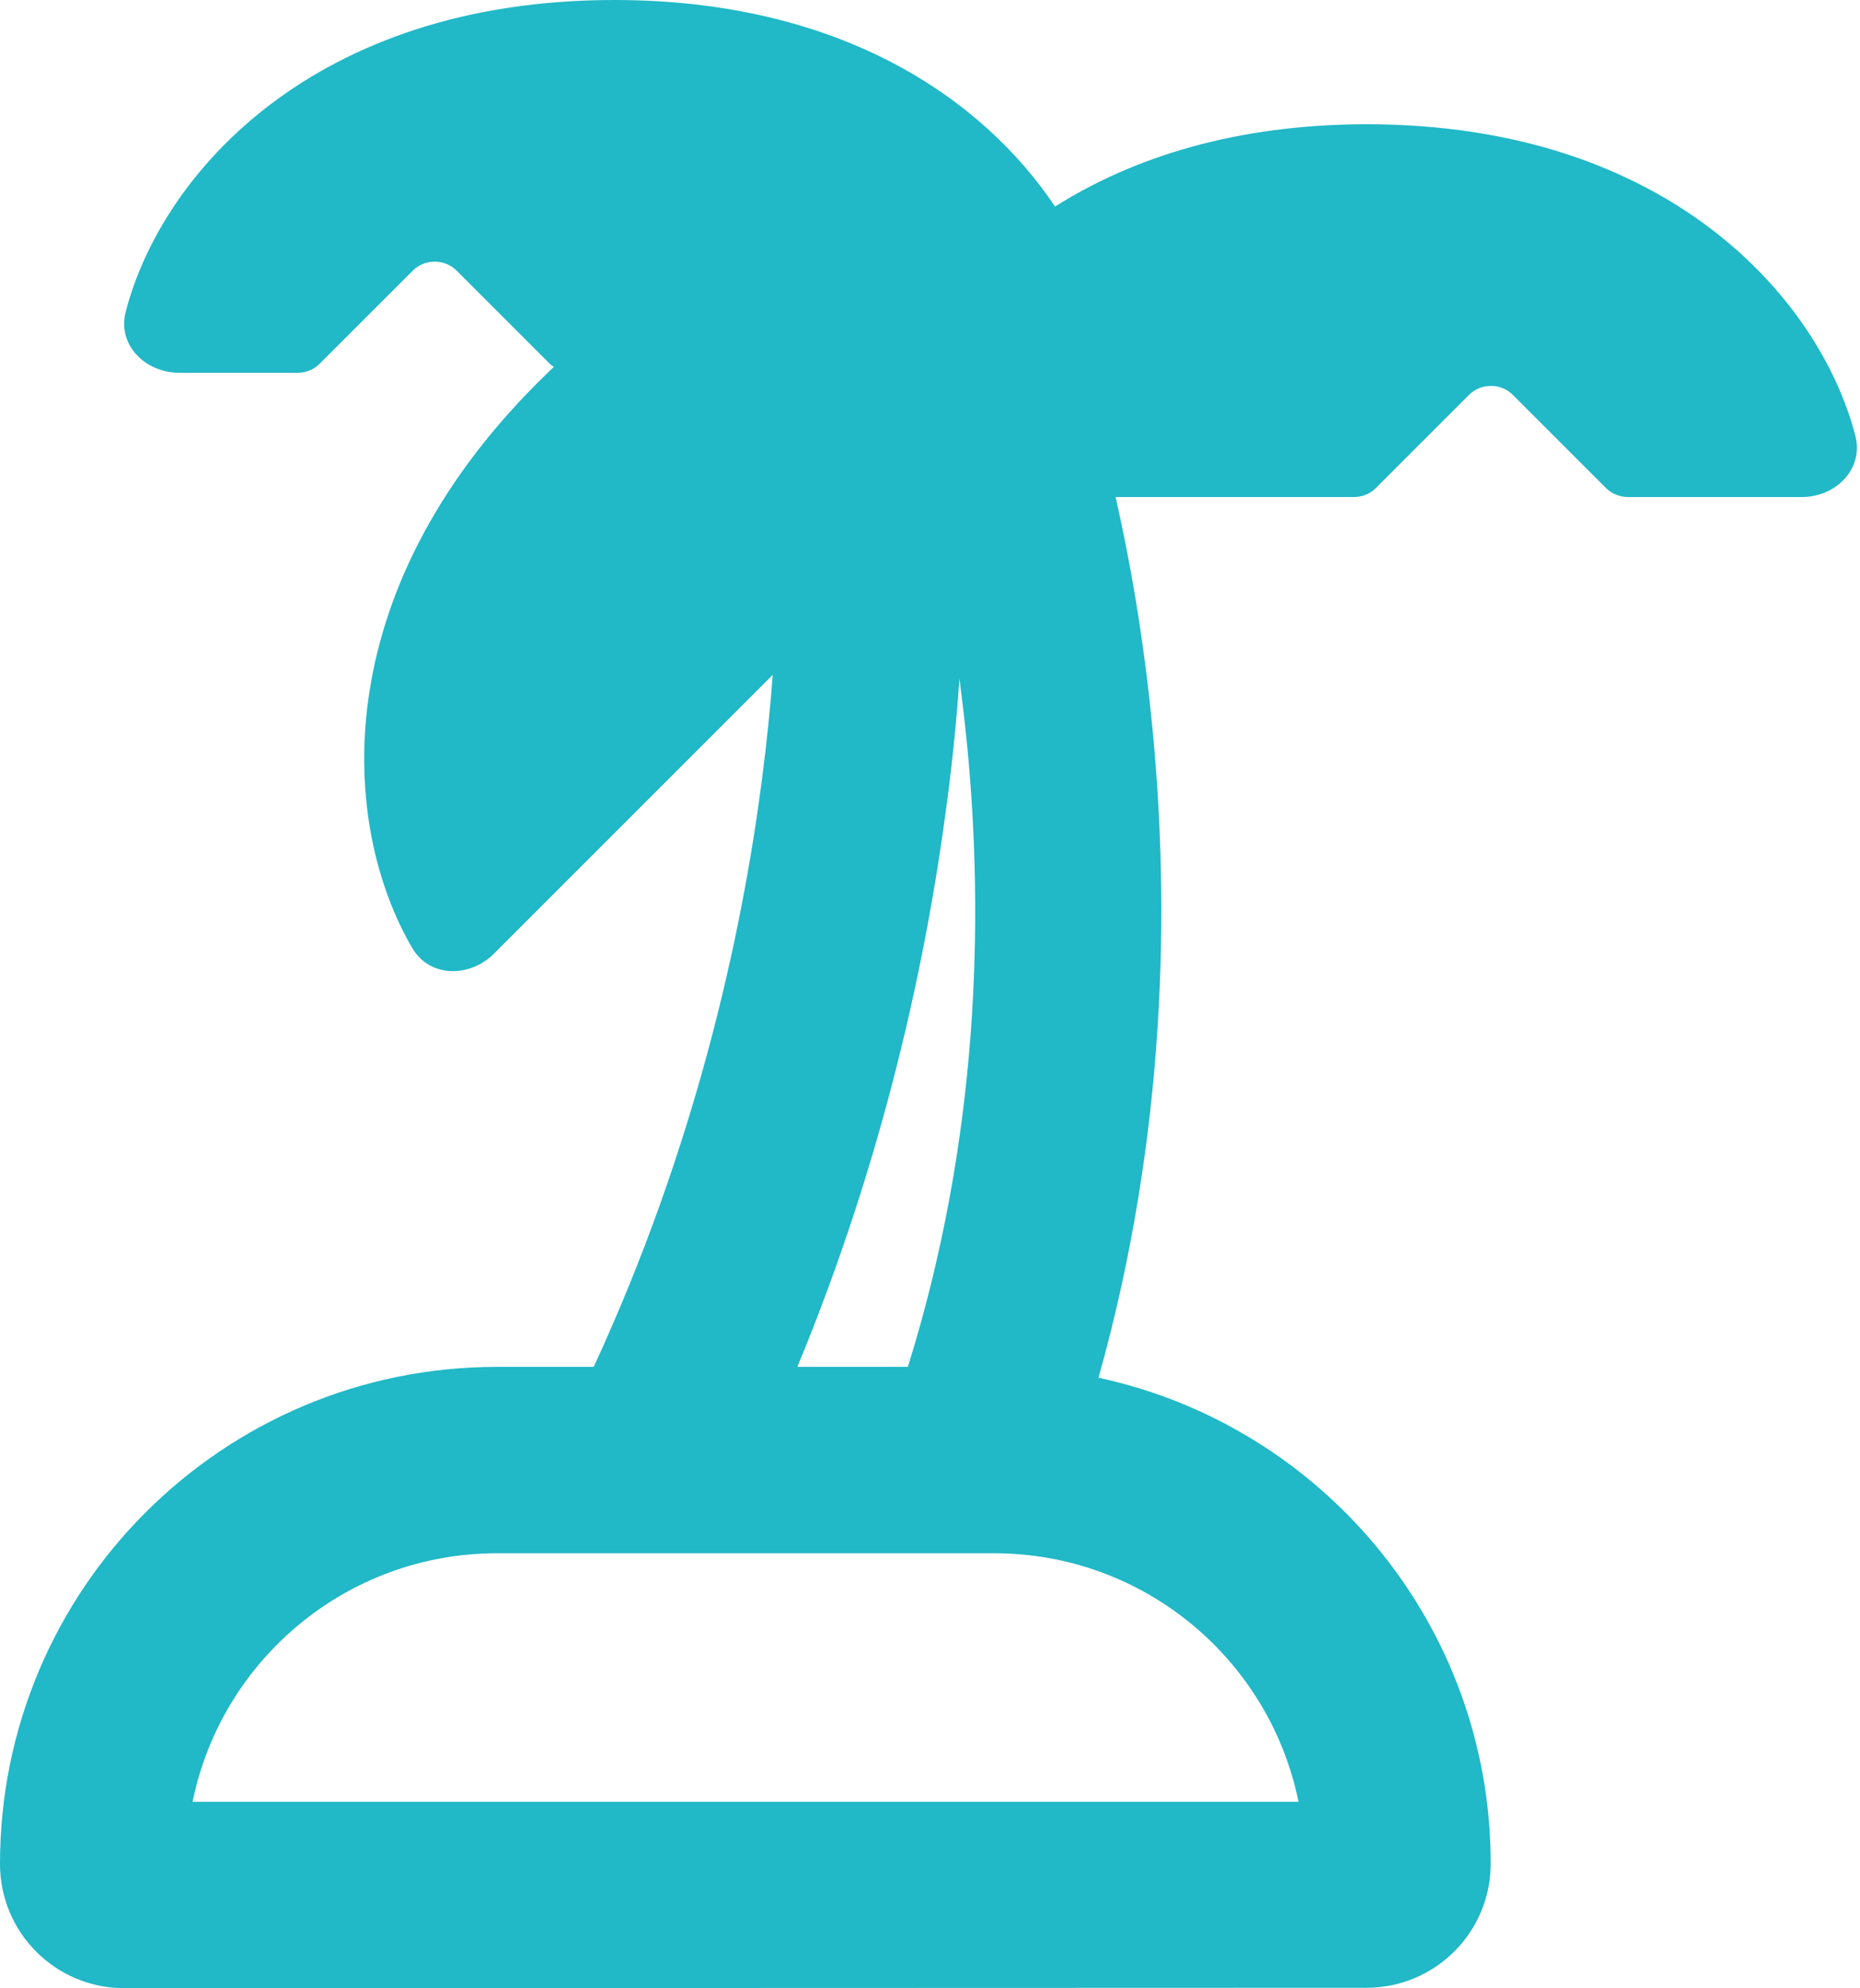 <svg width="479" height="512" viewBox="0 0 479 512" fill="none" xmlns="http://www.w3.org/2000/svg">
<path d="M82.3 93.7C80.8 95.2 78.8 96 76.6 96H46.2C37.4 96 30.1 88.8 32.4 80.2C41.6 44.8 80.8 0 158.2 0C216.6 0 253.2 25.5 271.7 53.2C291.6 40.6 318.2 32 352 32C429.4 32 468.6 76.8 477.8 112.2C480 120.8 472.8 128 464 128H419.3C417.2 128 415.1 127.2 413.6 125.7L389.6 101.7C386.5 98.6 381.4 98.6 378.3 101.7L354.3 125.7C352.8 127.2 350.8 128 348.6 128H287.3C290.8 143.4 294.5 163.7 296.8 187.7C301.2 233.1 300.5 292.1 282.9 354.8C340.6 367.2 383.9 418.5 383.9 479.9C383.9 497.6 369.6 511.9 351.9 511.9L32 512C14.3 512 0 497.7 0 480C0 409.3 57.3 352 128 352H152.9C178.9 295.7 190.9 241.8 196.2 200.9C197.5 191 198.4 181.9 199 173.8L127.2 245.6C121 251.8 110.7 251.8 106.2 244.2C87.7 212.6 83.7 153.3 138.5 98.5C139.9 97.1 141.3 95.8 142.6 94.5C142.3 94.2 141.9 94 141.6 93.7L117.6 69.7C114.5 66.6 109.4 66.6 106.3 69.7L82.3 93.7ZM205.3 352H233.8C252.3 292.8 253.3 236.1 249.1 192.3C248.5 186.2 247.8 180.3 247.1 174.8C246.4 184.4 245.4 195.3 243.8 207.2C238.6 246.8 227.8 297.8 205.3 352.1V352ZM256 400H128C89.3 400 57 427.5 49.6 464H334.4C327 427.5 294.7 400 256 400Z" fill="#21B8C7"/>
</svg>
